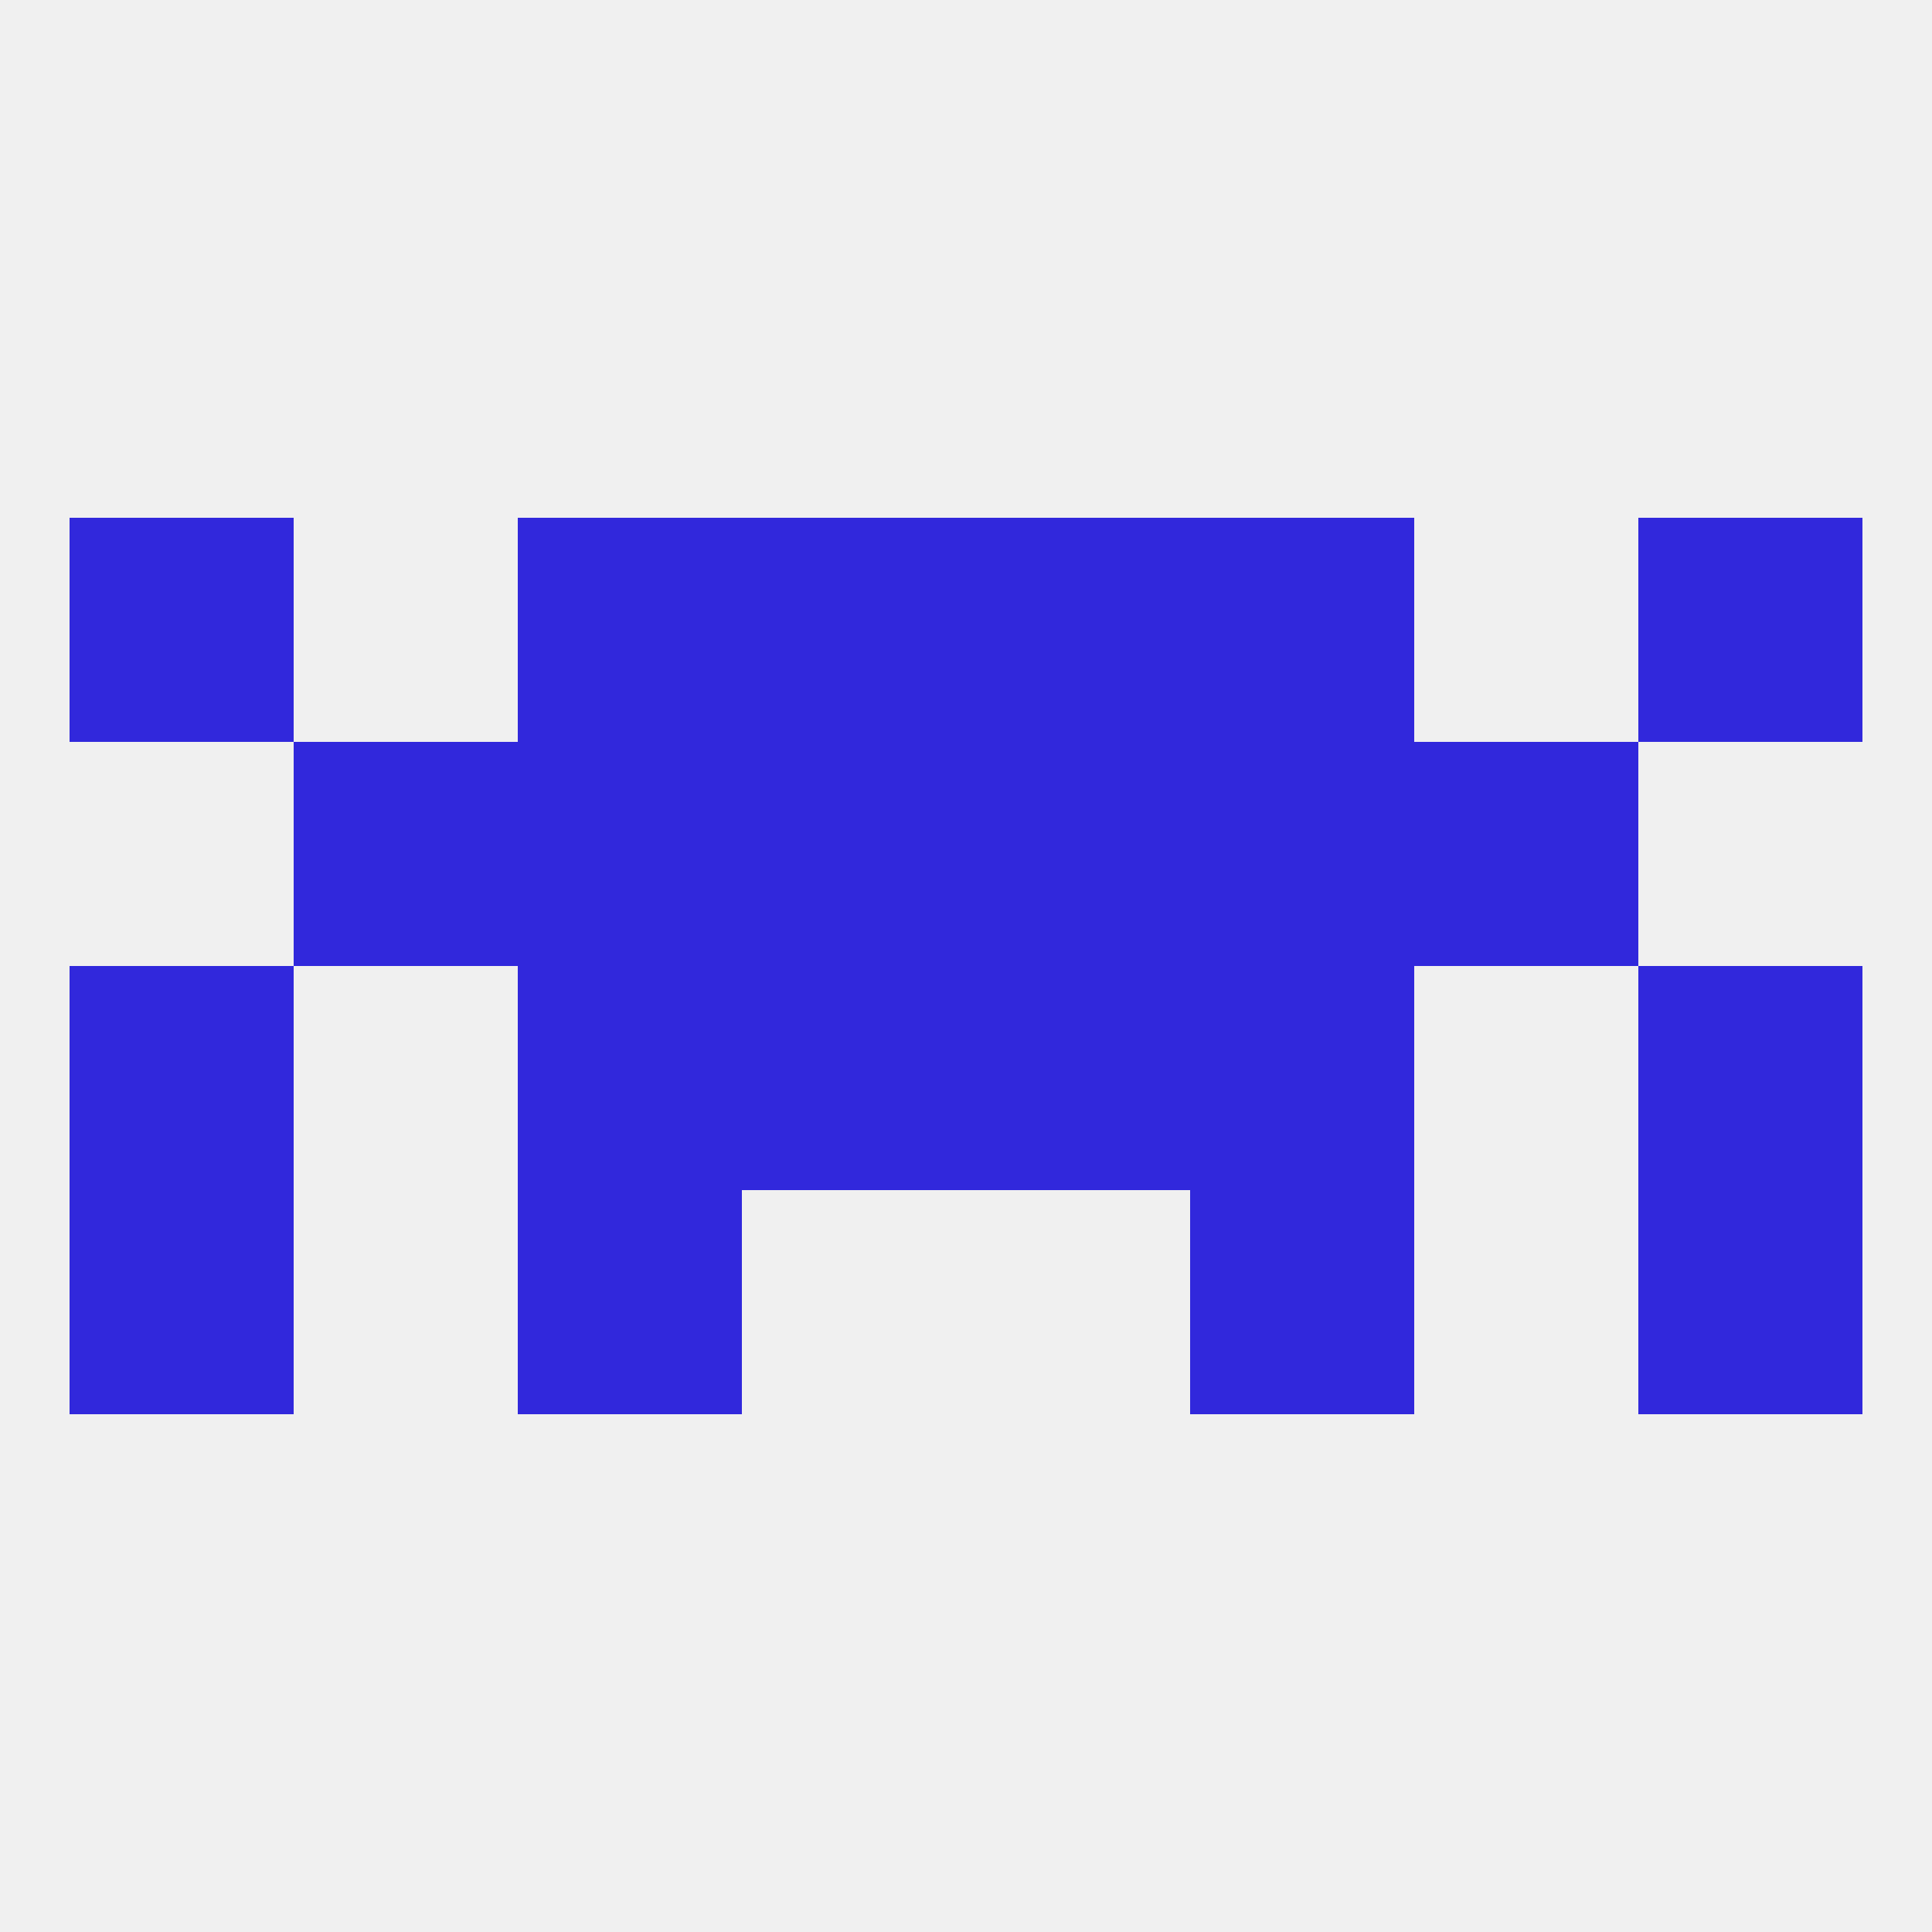 
<!--   <?xml version="1.0"?> -->
<svg version="1.1" baseprofile="full" xmlns="http://www.w3.org/2000/svg" xmlns:xlink="http://www.w3.org/1999/xlink" xmlns:ev="http://www.w3.org/2001/xml-events" width="250" height="250" viewBox="0 0 250 250" >
	<rect width="100%" height="100%" fill="rgba(240,240,240,255)"/>

	<rect x="9" y="67" width="29" height="29" fill="rgba(49,40,220,255)"/>
	<rect x="212" y="67" width="29" height="29" fill="rgba(49,40,220,255)"/>
	<rect x="67" y="67" width="29" height="29" fill="rgba(49,40,220,255)"/>
	<rect x="154" y="67" width="29" height="29" fill="rgba(49,40,220,255)"/>
	<rect x="96" y="67" width="29" height="29" fill="rgba(49,40,220,255)"/>
	<rect x="125" y="67" width="29" height="29" fill="rgba(49,40,220,255)"/>
	<rect x="9" y="154" width="29" height="29" fill="rgba(49,40,220,255)"/>
	<rect x="212" y="154" width="29" height="29" fill="rgba(49,40,220,255)"/>
	<rect x="67" y="154" width="29" height="29" fill="rgba(49,40,220,255)"/>
	<rect x="154" y="154" width="29" height="29" fill="rgba(49,40,220,255)"/>
	<rect x="212" y="125" width="29" height="29" fill="rgba(49,40,220,255)"/>
	<rect x="67" y="125" width="29" height="29" fill="rgba(49,40,220,255)"/>
	<rect x="154" y="125" width="29" height="29" fill="rgba(49,40,220,255)"/>
	<rect x="96" y="125" width="29" height="29" fill="rgba(49,40,220,255)"/>
	<rect x="125" y="125" width="29" height="29" fill="rgba(49,40,220,255)"/>
	<rect x="9" y="125" width="29" height="29" fill="rgba(49,40,220,255)"/>
	<rect x="67" y="96" width="29" height="29" fill="rgba(49,40,220,255)"/>
	<rect x="154" y="96" width="29" height="29" fill="rgba(49,40,220,255)"/>
	<rect x="38" y="96" width="29" height="29" fill="rgba(49,40,220,255)"/>
	<rect x="183" y="96" width="29" height="29" fill="rgba(49,40,220,255)"/>
	<rect x="96" y="96" width="29" height="29" fill="rgba(49,40,220,255)"/>
	<rect x="125" y="96" width="29" height="29" fill="rgba(49,40,220,255)"/>
</svg>